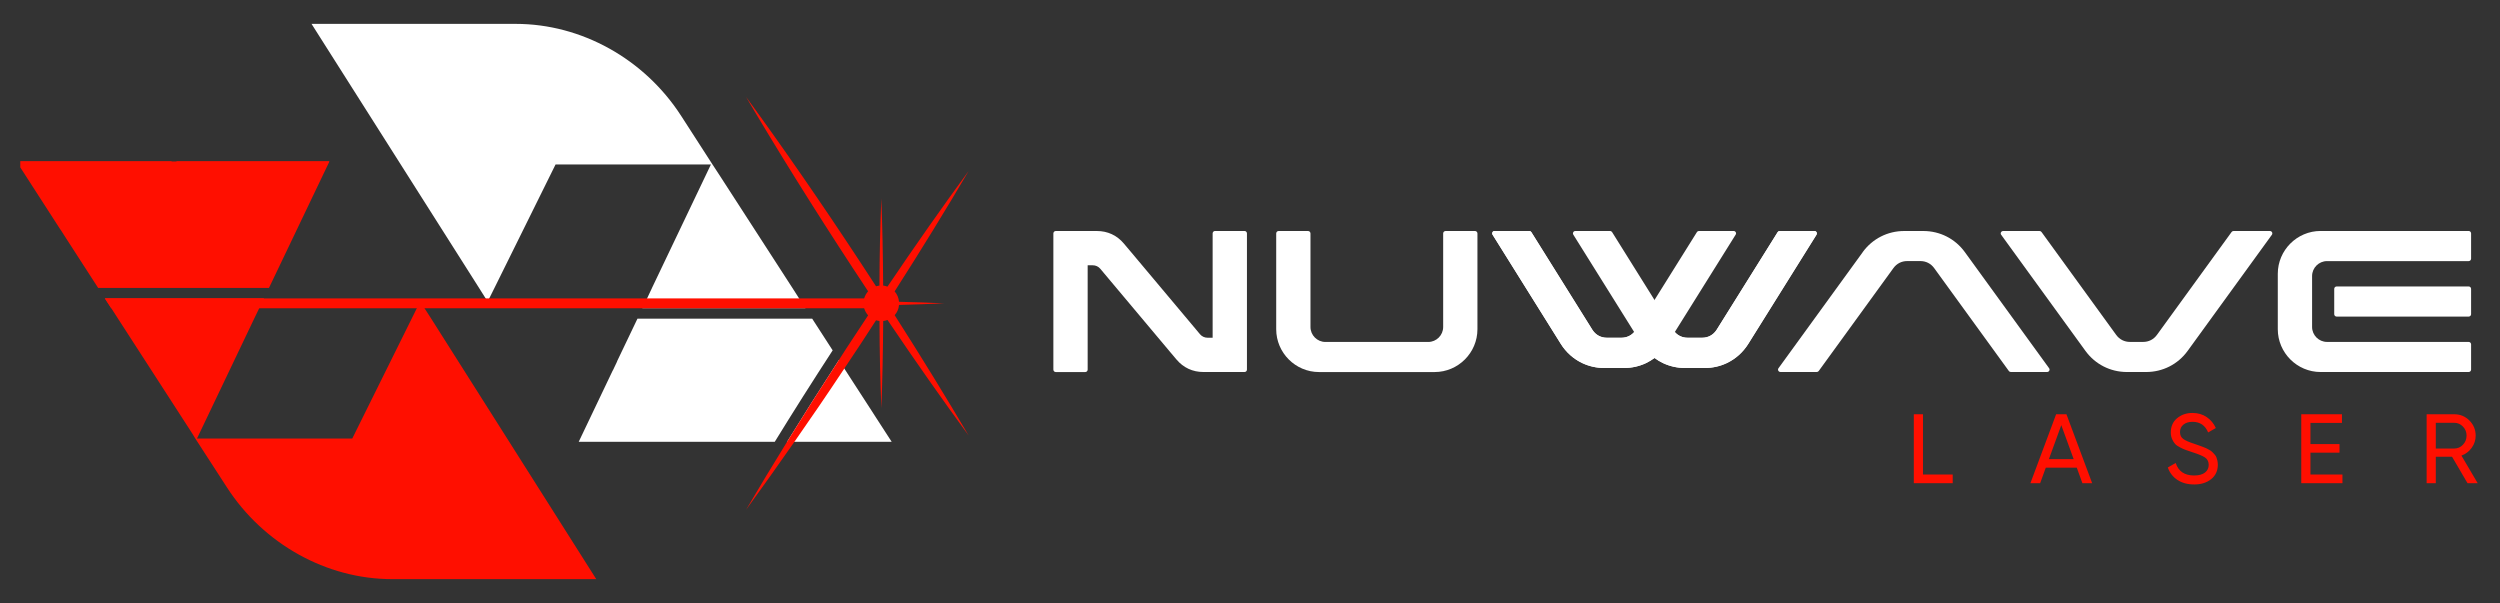 <svg width="199" height="48" viewBox="0 0 199 48" fill="none" xmlns="http://www.w3.org/2000/svg">
<rect x="0" y="0" width="199" height="48" fill="#333333" stroke="none"/>
<g clip-path="url(#clip0_8345_58175)">
<g clip-path="url(#clip1_8345_58175)">
<path d="M51.898 22.92L56.589 13.092H44.222L39.359 22.92L38.945 23.749L38.82 24.006L38.655 23.749L38.133 22.92L24.798 1.901H41.059C46.272 1.901 51.286 4.685 54.212 9.211L56.658 13.005L57.264 13.932L61.117 19.89L63.072 22.914L63.602 23.743L64.108 24.531H51.13L51.513 23.743L51.903 22.914L51.898 22.92Z" fill="white"/>
<path d="M66.277 27.893C64.677 30.355 63.136 32.782 61.67 35.169H46.065L48.777 29.484H48.785L49.126 28.764H49.117L50.742 25.366H64.65L66.283 27.893H66.277Z" fill="white"/>
<path d="M70.976 35.169H62.648C63.949 33.063 65.325 30.891 66.774 28.663L66.833 28.755L67.207 29.336L67.704 30.107L69.346 32.642L69.703 33.197L70.979 35.169H70.976Z" fill="white"/>
<path d="M21.405 22.92H7.813L5.27 18.983L4.815 18.271H4.806L1.294 12.826H13.66V12.851H14.051C14.051 12.851 14.043 12.835 14.043 12.826H26.208L26.191 12.851H26.224L21.408 22.922L21.405 22.92Z" fill="#FF0F00"/>
<path d="M47.461 46.099H31.208C25.995 46.099 20.975 43.305 18.058 38.787L15.489 34.819V34.808L15.257 34.434L9.391 25.36L8.858 24.53L8.347 23.743H21.017L20.637 24.53L20.235 25.36L15.679 34.909H28.039L32.772 25.36L33.182 24.53L33.45 23.992L33.788 24.53L34.322 25.36L47.461 46.097V46.099Z" fill="#FF0F00"/>
<path d="M71.216 25.089C73.358 28.44 75.337 31.673 77.105 34.669C75.047 31.863 72.874 28.772 70.646 25.469C70.535 25.511 70.42 25.539 70.303 25.553C70.286 28.021 70.239 30.369 70.155 32.499C70.071 30.369 70.013 28.021 70.007 25.553C69.906 25.536 69.817 25.522 69.733 25.494C69.337 26.1 68.952 26.703 68.547 27.32C68.097 28.001 67.656 28.671 67.207 29.336C65.872 31.357 64.537 33.303 63.233 35.171C61.916 37.064 60.623 38.874 59.383 40.582C60.408 38.843 61.494 37.031 62.647 35.171C63.945 33.066 65.322 30.894 66.771 28.663C67.145 28.077 67.536 27.471 67.933 26.876C68.323 26.281 68.714 25.689 69.102 25.103C68.96 24.944 68.848 24.746 68.787 24.539H8.855L8.344 23.752H68.787C68.851 23.54 68.96 23.347 69.102 23.188C68.712 22.596 68.321 22.012 67.933 21.415C64.752 16.562 61.865 11.924 59.38 7.706C62.256 11.64 65.364 16.124 68.544 20.968C68.949 21.591 69.334 22.185 69.731 22.788C69.814 22.766 69.904 22.752 70.004 22.73C70.01 20.262 70.069 17.919 70.152 15.789C70.236 17.919 70.284 20.262 70.3 22.73C70.418 22.752 70.532 22.772 70.644 22.814C72.869 19.516 75.044 16.425 77.102 13.614C75.334 16.615 73.358 19.848 71.213 23.193C71.414 23.419 71.534 23.71 71.562 24.023C72.824 24.048 74.025 24.092 75.15 24.148C74.028 24.196 72.824 24.238 71.562 24.274C71.537 24.584 71.414 24.869 71.213 25.092L71.216 25.089Z" fill="#FF0F00"/>
<path d="M84.04 18.388H87.31C88.17 18.388 88.91 18.732 89.463 19.39L89.971 19.994C89.971 19.994 89.976 19.999 89.979 20.002L95.217 26.242L95.513 26.597C95.669 26.784 95.884 26.884 96.13 26.884H96.526V18.578C96.526 18.472 96.613 18.385 96.719 18.385H99.064C99.171 18.385 99.257 18.472 99.257 18.578V29.422C99.257 29.529 99.171 29.612 99.064 29.612H95.795C94.935 29.612 94.195 29.269 93.642 28.61L93.134 28.007C93.134 28.007 93.129 28.001 93.126 27.998L87.888 21.758L87.592 21.404C87.433 21.214 87.221 21.116 86.975 21.116H86.578V29.425C86.578 29.531 86.492 29.615 86.386 29.615H84.04C83.934 29.615 83.848 29.529 83.848 29.425V18.581C83.848 18.475 83.934 18.388 84.04 18.388Z" fill="white"/>
<path d="M115.066 18.388H117.412C117.518 18.388 117.604 18.475 117.604 18.581V26.209C117.604 28.082 116.071 29.615 114.198 29.615H104.992C103.119 29.615 101.586 28.082 101.586 26.209V18.581C101.586 18.475 101.672 18.388 101.776 18.388H104.121C104.227 18.388 104.314 18.475 104.314 18.581V26.03C104.314 26.683 104.85 27.22 105.503 27.22H113.687C114.34 27.22 114.876 26.683 114.876 26.03V18.581C114.876 18.475 114.963 18.388 115.069 18.388H115.066Z" fill="white"/>
<path d="M118.801 18.486C118.835 18.422 118.896 18.388 118.969 18.388H121.733C121.8 18.388 121.856 18.419 121.892 18.475L126.747 26.245L126.753 26.253C127.01 26.661 127.426 26.887 127.906 26.887H129.062C129.467 26.887 129.824 26.725 130.081 26.432L125.237 18.681C125.198 18.62 125.198 18.55 125.231 18.486C125.265 18.422 125.326 18.388 125.399 18.388H128.163C128.23 18.388 128.286 18.419 128.322 18.475L133.178 26.245C133.178 26.245 133.18 26.251 133.183 26.253C133.44 26.661 133.856 26.887 134.336 26.887H135.492C135.975 26.887 136.391 26.658 136.648 26.251L141.506 18.477C141.543 18.422 141.599 18.391 141.668 18.391H144.432C144.505 18.391 144.564 18.427 144.6 18.489C144.636 18.55 144.634 18.623 144.594 18.684L139.167 27.37L139.161 27.381C138.737 28.054 138.148 28.574 137.461 28.9C136.922 29.157 136.321 29.294 135.696 29.294H134.138C133.513 29.294 132.912 29.157 132.373 28.9C132.136 28.789 131.913 28.652 131.703 28.495C131.494 28.652 131.268 28.786 131.033 28.9C130.494 29.157 129.894 29.294 129.269 29.294H127.711C127.085 29.294 126.485 29.157 125.946 28.9C125.256 28.571 124.664 28.049 124.24 27.37L118.812 18.684C118.773 18.623 118.773 18.553 118.807 18.489L118.801 18.486Z" fill="white"/>
<path d="M144.59 18.681L139.162 27.367C138.737 28.046 138.145 28.568 137.456 28.898C136.917 29.154 136.317 29.291 135.691 29.291H135.289H134.535H134.133C133.508 29.291 132.907 29.154 132.369 28.898C132.131 28.786 131.908 28.649 131.698 28.493C131.489 28.649 131.263 28.783 131.028 28.898C130.489 29.154 129.889 29.291 129.264 29.291H128.862H128.108H127.706C127.08 29.291 126.48 29.154 125.941 28.898C125.254 28.571 124.665 28.052 124.241 27.379L124.235 27.367L118.807 18.681C118.768 18.62 118.768 18.55 118.802 18.486C118.835 18.422 118.897 18.388 118.969 18.388H119.025H121.731C121.798 18.388 121.854 18.419 121.893 18.475L126.751 26.248C127.008 26.655 127.424 26.884 127.907 26.884H129.063C129.546 26.884 129.959 26.655 130.216 26.251C130.216 26.251 130.219 26.245 130.221 26.242L135.077 18.472C135.113 18.416 135.169 18.385 135.236 18.385H137.942H137.997C138.07 18.385 138.129 18.422 138.165 18.483C138.201 18.547 138.198 18.617 138.159 18.678L133.315 26.429C133.572 26.722 133.929 26.884 134.334 26.884H135.49C135.973 26.884 136.386 26.655 136.643 26.251L136.649 26.242L141.504 18.472C141.541 18.416 141.596 18.385 141.663 18.385H144.369H144.425C144.497 18.385 144.556 18.422 144.592 18.483C144.629 18.547 144.626 18.617 144.587 18.678L144.59 18.681Z" fill="white"/>
<path d="M148.264 20.077C149.043 19.005 150.252 18.388 151.575 18.388H153.097C154.418 18.388 155.627 19 156.403 20.069L163.107 29.308C163.151 29.367 163.157 29.442 163.123 29.506C163.09 29.57 163.026 29.61 162.953 29.61H160.058C159.994 29.61 159.941 29.582 159.904 29.531L153.963 21.345C153.697 20.979 153.309 20.781 152.857 20.781H151.818C151.366 20.781 150.978 20.979 150.713 21.345L144.771 29.531C144.735 29.582 144.679 29.61 144.618 29.61H141.722C141.65 29.61 141.585 29.57 141.552 29.506C141.518 29.439 141.524 29.367 141.569 29.308L148.27 20.077H148.264Z" fill="white"/>
<path d="M159.281 18.491C159.315 18.427 159.379 18.388 159.451 18.388H162.347C162.411 18.388 162.464 18.416 162.503 18.466L168.445 26.653C168.71 27.018 169.098 27.217 169.55 27.217H170.589C171.041 27.217 171.43 27.018 171.695 26.653L177.636 18.466C177.673 18.416 177.729 18.388 177.79 18.388H180.685C180.758 18.388 180.822 18.427 180.856 18.491C180.889 18.558 180.884 18.631 180.839 18.692L174.135 27.932C173.359 29.001 172.15 29.612 170.829 29.612H169.308C167.984 29.612 166.772 28.995 165.996 27.923L159.295 18.692C159.25 18.634 159.245 18.558 159.278 18.491H159.281Z" fill="white"/>
<path d="M185.232 27.217H196.506C196.612 27.217 196.699 27.303 196.699 27.407V29.42C196.699 29.526 196.612 29.612 196.506 29.612H184.718C182.844 29.612 181.312 28.079 181.312 26.206V21.792C181.312 19.918 182.844 18.385 184.718 18.385H196.506C196.612 18.385 196.699 18.472 196.699 18.578V20.591C196.699 20.697 196.612 20.784 196.506 20.784H185.232C184.578 20.784 184.042 21.32 184.042 21.973V26.027C184.042 26.68 184.578 27.217 185.232 27.217ZM185.997 22.802C185.891 22.802 185.804 22.889 185.804 22.995V25.008C185.804 25.114 185.891 25.201 185.997 25.201H196.506C196.612 25.201 196.699 25.114 196.699 25.008V22.995C196.699 22.889 196.612 22.802 196.506 22.802H185.997Z" fill="white"/>
<path d="M153.069 37.771H155.436V38.461H152.34V32.974H153.069V37.771Z" fill="#FF0F00"/>
<path d="M165.759 38.461L165.312 37.229H162.844L162.397 38.461H161.621L163.668 32.974H164.489L166.535 38.461H165.759ZM163.093 36.548H165.064L164.078 33.84L163.093 36.548Z" fill="#FF0F00"/>
<path d="M174.635 38.561C174.121 38.561 173.686 38.441 173.323 38.201C172.96 37.961 172.706 37.631 172.558 37.212L173.186 36.852C173.401 37.517 173.889 37.849 174.652 37.849C175.029 37.849 175.316 37.771 175.514 37.617C175.713 37.464 175.813 37.257 175.813 37.003C175.813 36.749 175.713 36.545 175.514 36.414C175.316 36.282 174.984 36.146 174.518 35.998C174.291 35.92 174.116 35.861 173.996 35.819C173.873 35.777 173.722 35.71 173.543 35.618C173.362 35.526 173.228 35.434 173.138 35.336C173.049 35.238 172.971 35.113 172.901 34.956C172.831 34.8 172.795 34.621 172.795 34.423C172.795 33.948 172.962 33.569 173.298 33.289C173.63 33.01 174.04 32.871 174.52 32.871C174.956 32.871 175.333 32.98 175.654 33.2C175.975 33.421 176.218 33.711 176.38 34.071L175.769 34.423C175.534 33.859 175.118 33.577 174.523 33.577C174.227 33.577 173.984 33.65 173.803 33.798C173.619 33.943 173.529 34.144 173.529 34.392C173.529 34.641 173.616 34.817 173.789 34.942C173.962 35.068 174.261 35.199 174.682 35.333C174.83 35.386 174.936 35.423 175.001 35.445C175.065 35.467 175.163 35.504 175.297 35.551C175.431 35.599 175.528 35.638 175.59 35.668C175.651 35.699 175.738 35.744 175.844 35.802C175.953 35.861 176.031 35.914 176.084 35.967C176.134 36.02 176.198 36.084 176.268 36.16C176.338 36.235 176.391 36.313 176.422 36.391C176.453 36.47 176.48 36.562 176.503 36.662C176.525 36.763 176.539 36.872 176.539 36.989C176.539 37.469 176.363 37.852 176.014 38.136C175.662 38.421 175.207 38.564 174.641 38.564L174.635 38.561Z" fill="#FF0F00"/>
<path d="M183.909 37.771H186.459V38.461H183.181V32.974H186.419V33.664H183.912V35.35H186.224V36.032H183.912V37.771H183.909Z" fill="#FF0F00"/>
<path d="M196.413 38.461L195.184 36.358H193.889V38.461H193.16V32.974H195.355C195.827 32.974 196.229 33.139 196.564 33.471C196.896 33.803 197.063 34.205 197.063 34.675C197.063 35.029 196.957 35.356 196.748 35.646C196.536 35.939 196.262 36.146 195.93 36.266L197.223 38.461H196.416H196.413ZM193.889 33.655V35.702H195.355C195.628 35.702 195.86 35.602 196.05 35.4C196.243 35.199 196.338 34.956 196.338 34.675C196.338 34.392 196.243 34.152 196.05 33.954C195.86 33.756 195.628 33.655 195.355 33.655H193.889Z" fill="#FF0F00"/>
</g>
</g>
<defs>
<clipPath id="clip0_8345_58175">
<rect width="198.513" height="46.804" fill="white" transform="translate(0 0.598)"/>
</clipPath>
<clipPath id="clip1_8345_58175">
<rect width="196.899" height="45.19" fill="white" transform="translate(1.614 1.136)"/>
</clipPath>
</defs>
</svg>

